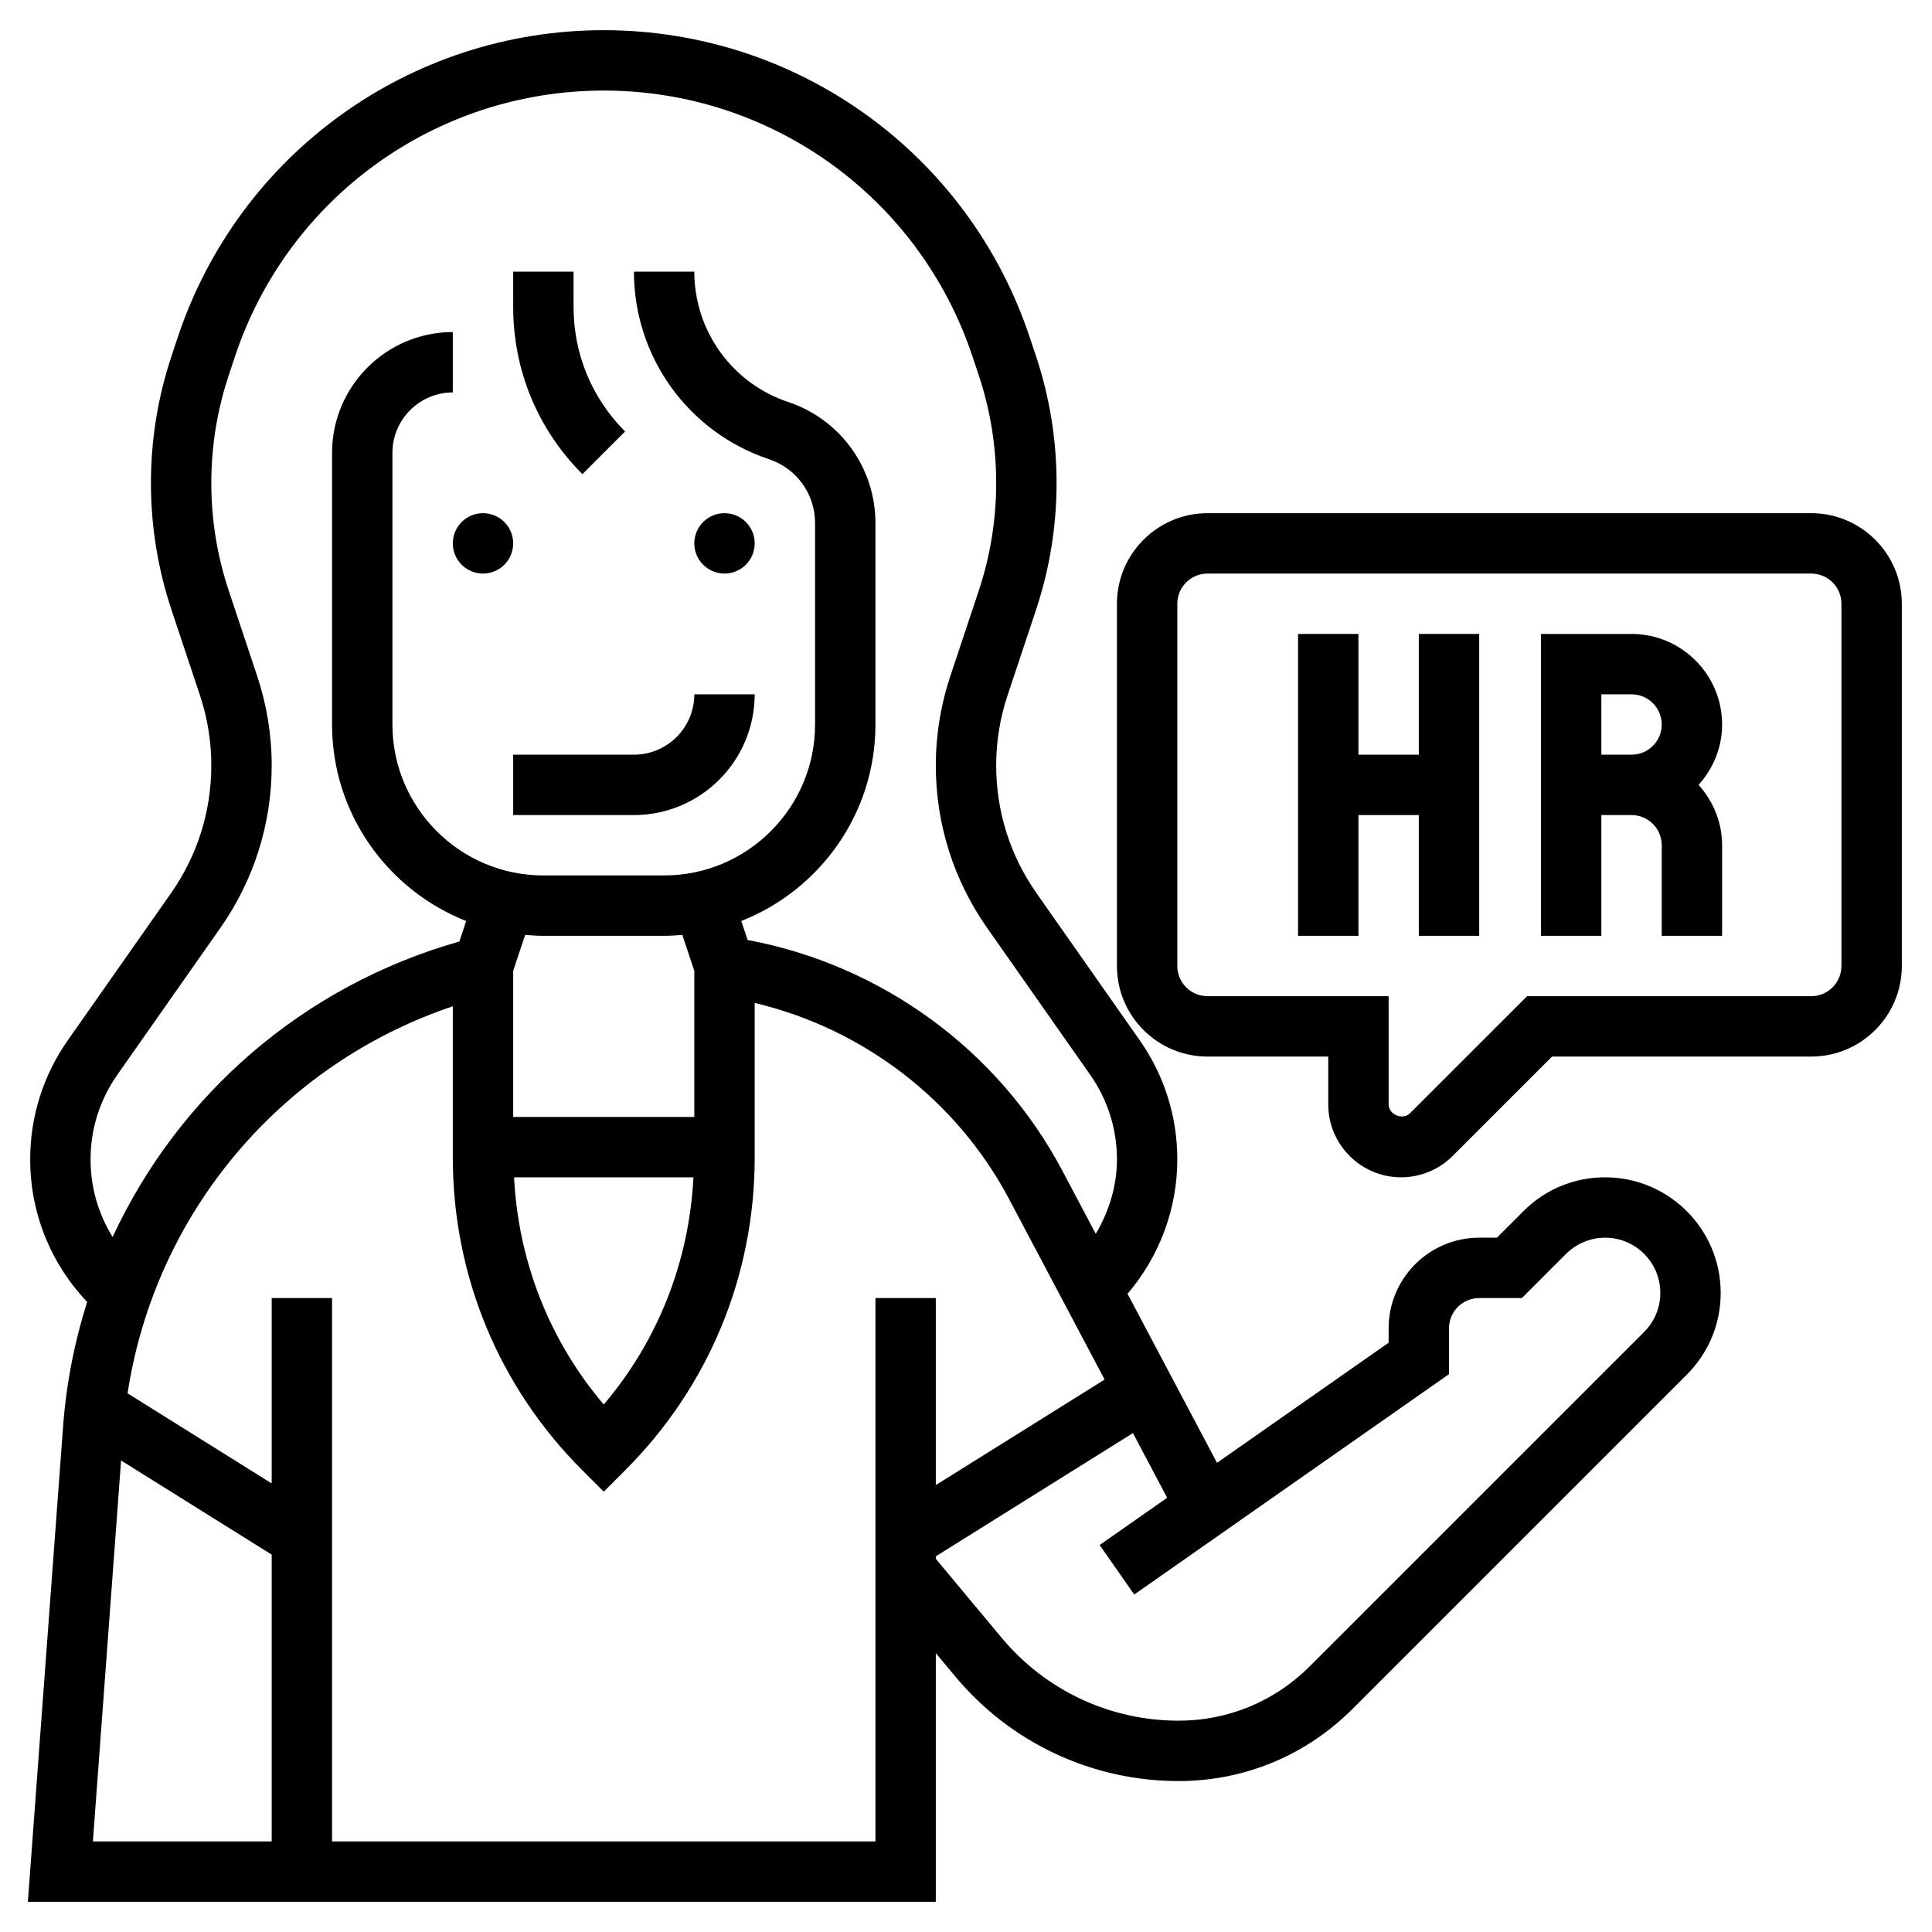 <?xml version="1.0" encoding="UTF-8"?> <svg xmlns="http://www.w3.org/2000/svg" id="_x33_0" height="512" viewBox="0 0 64 64" width="512"> <g> <circle cx="16" cy="18" r="1"></circle> <circle cx="24" cy="18" r="1"></circle> <path d="m17 27h4c2.206 0 4-1.794 4-4h-2c0 1.103-.897 2-2 2h-4z"></path> <path d="m20.707 14.293c-1.101-1.101-1.707-2.565-1.707-4.122v-1.171h-2v1.171c0 2.091.814 4.057 2.293 5.536z"></path> <path d="m53.172 39c-1.023 0-1.984.398-2.707 1.122l-.879.878h-.586c-1.654 0-3 1.346-3 3v.479l-5.685 3.979-2.964-5.599c1.053-1.234 1.649-2.808 1.649-4.452 0-1.42-.431-2.786-1.247-3.949l-3.417-4.87c-.874-1.246-1.336-2.709-1.336-4.23 0-.795.127-1.579.379-2.33l.937-2.814c.454-1.362.684-2.78.684-4.214s-.23-2.852-.684-4.213l-.206-.617c-2.027-6.083-7.698-10.17-14.111-10.17-6.411 0-12.082 4.087-14.11 10.171l-.204.615c-.455 1.362-.685 2.78-.685 4.214s.23 2.852.684 4.213l.938 2.815c.251.751.378 1.535.378 2.33 0 1.521-.462 2.984-1.336 4.231l-3.417 4.87c-.816 1.163-1.247 2.528-1.247 3.948 0 1.78.682 3.452 1.886 4.721-.417 1.322-.691 2.706-.797 4.134l-1.166 15.738h30.077v-8.238l.644.772c1.835 2.203 4.532 3.466 7.399 3.466 2.174 0 4.218-.847 5.755-2.384l11.081-11.081c.723-.723 1.121-1.684 1.121-2.706 0-2.112-1.718-3.829-3.828-3.829zm-49.288-3.393 3.417-4.87c1.111-1.584 1.699-3.445 1.699-5.379 0-1.011-.162-2.008-.48-2.962l-.938-2.815c-.387-1.157-.582-2.362-.582-3.581s.195-2.424.582-3.582l.204-.615c1.756-5.265 6.664-8.803 12.214-8.803s10.458 3.538 12.213 8.803l.206.616c.386 1.157.581 2.362.581 3.581s-.195 2.424-.582 3.582l-.937 2.813c-.319.955-.481 1.952-.481 2.963 0 1.935.588 3.795 1.699 5.379l3.417 4.87c.578.825.884 1.793.884 2.8 0 .881-.262 1.722-.701 2.466l-1.107-2.091c-2.121-4.006-5.991-6.813-10.426-7.644l-.21-.629c2.598-1.024 4.444-3.552 4.444-6.509v-6.675c0-1.821-1.161-3.432-2.889-4.008-1.861-.621-3.111-2.356-3.111-4.317h-2c0 2.823 1.8 5.32 4.479 6.214.91.303 1.521 1.152 1.521 2.111v6.675c0 2.757-2.243 5-5 5h-4c-2.757 0-5-2.243-5-5v-9c0-1.103.897-2 2-2v-2c-2.206 0-4 1.794-4 4v9c0 2.957 1.846 5.485 4.443 6.51l-.226.679c-5.175 1.465-9.308 5.09-11.486 9.789-.473-.762-.731-1.646-.731-2.571 0-1.007.306-1.975.884-2.8zm13.116 1.393v-4.839l.397-1.192c.199.018.4.031.603.031h4c.203 0 .404-.013.603-.031l.397 1.192v4.839zm5.971 2c-.142 2.787-1.171 5.409-2.971 7.526-1.8-2.117-2.829-4.74-2.971-7.526zm-13.971 22h-5.923l.934-12.619 4.989 3.118zm20-18v18h-18v-18h-2v6.14l-4.774-2.984c.91-5.959 5.062-10.901 10.774-12.822v5.009c0 3.916 1.524 7.596 4.293 10.364l.707.707.707-.707c2.769-2.768 4.293-6.448 4.293-10.364v-5.12c3.586.852 6.685 3.208 8.425 6.494l3.167 5.983-5.592 3.495v-6.195zm25.465 1.122-11.081 11.08c-1.16 1.159-2.701 1.798-4.341 1.798-2.271 0-4.408-1.001-5.862-2.746l-2.181-2.616v-.083l6.53-4.082 1.134 2.142-2.237 1.566 1.146 1.639 10.427-7.299v-1.521c0-.551.448-1 1-1h1.414l1.465-1.465c.341-.34.811-.535 1.293-.535 1.008 0 1.828.82 1.828 1.829 0 .488-.19.947-.535 1.293z"></path> <path d="m54.047 21h-3v10h2v-4h1c.552 0 1 .449 1 1v3h2v-3c0-.771-.301-1.468-.78-2 .48-.532.78-1.229.78-2 0-1.654-1.346-3-3-3zm0 4h-1v-2h1c.552 0 1 .449 1 1s-.448 1-1 1z"></path> <path d="m47 25h-2v-4h-2v10h2v-4h2v4h2v-10h-2z"></path> <path d="m60 17h-20c-1.654 0-3 1.346-3 3v12c0 1.654 1.346 3 3 3h4v1.586c0 1.331 1.083 2.414 2.414 2.414.637 0 1.259-.258 1.707-.707l3.293-3.293h8.586c1.654 0 3-1.346 3-3v-12c0-1.654-1.346-3-3-3zm1 15c0 .551-.448 1-1 1h-9.414l-3.88 3.879c-.235.237-.706.045-.706-.293v-3.586h-6c-.552 0-1-.449-1-1v-12c0-.551.448-1 1-1h20c.552 0 1 .449 1 1z"></path> </g> </svg> 